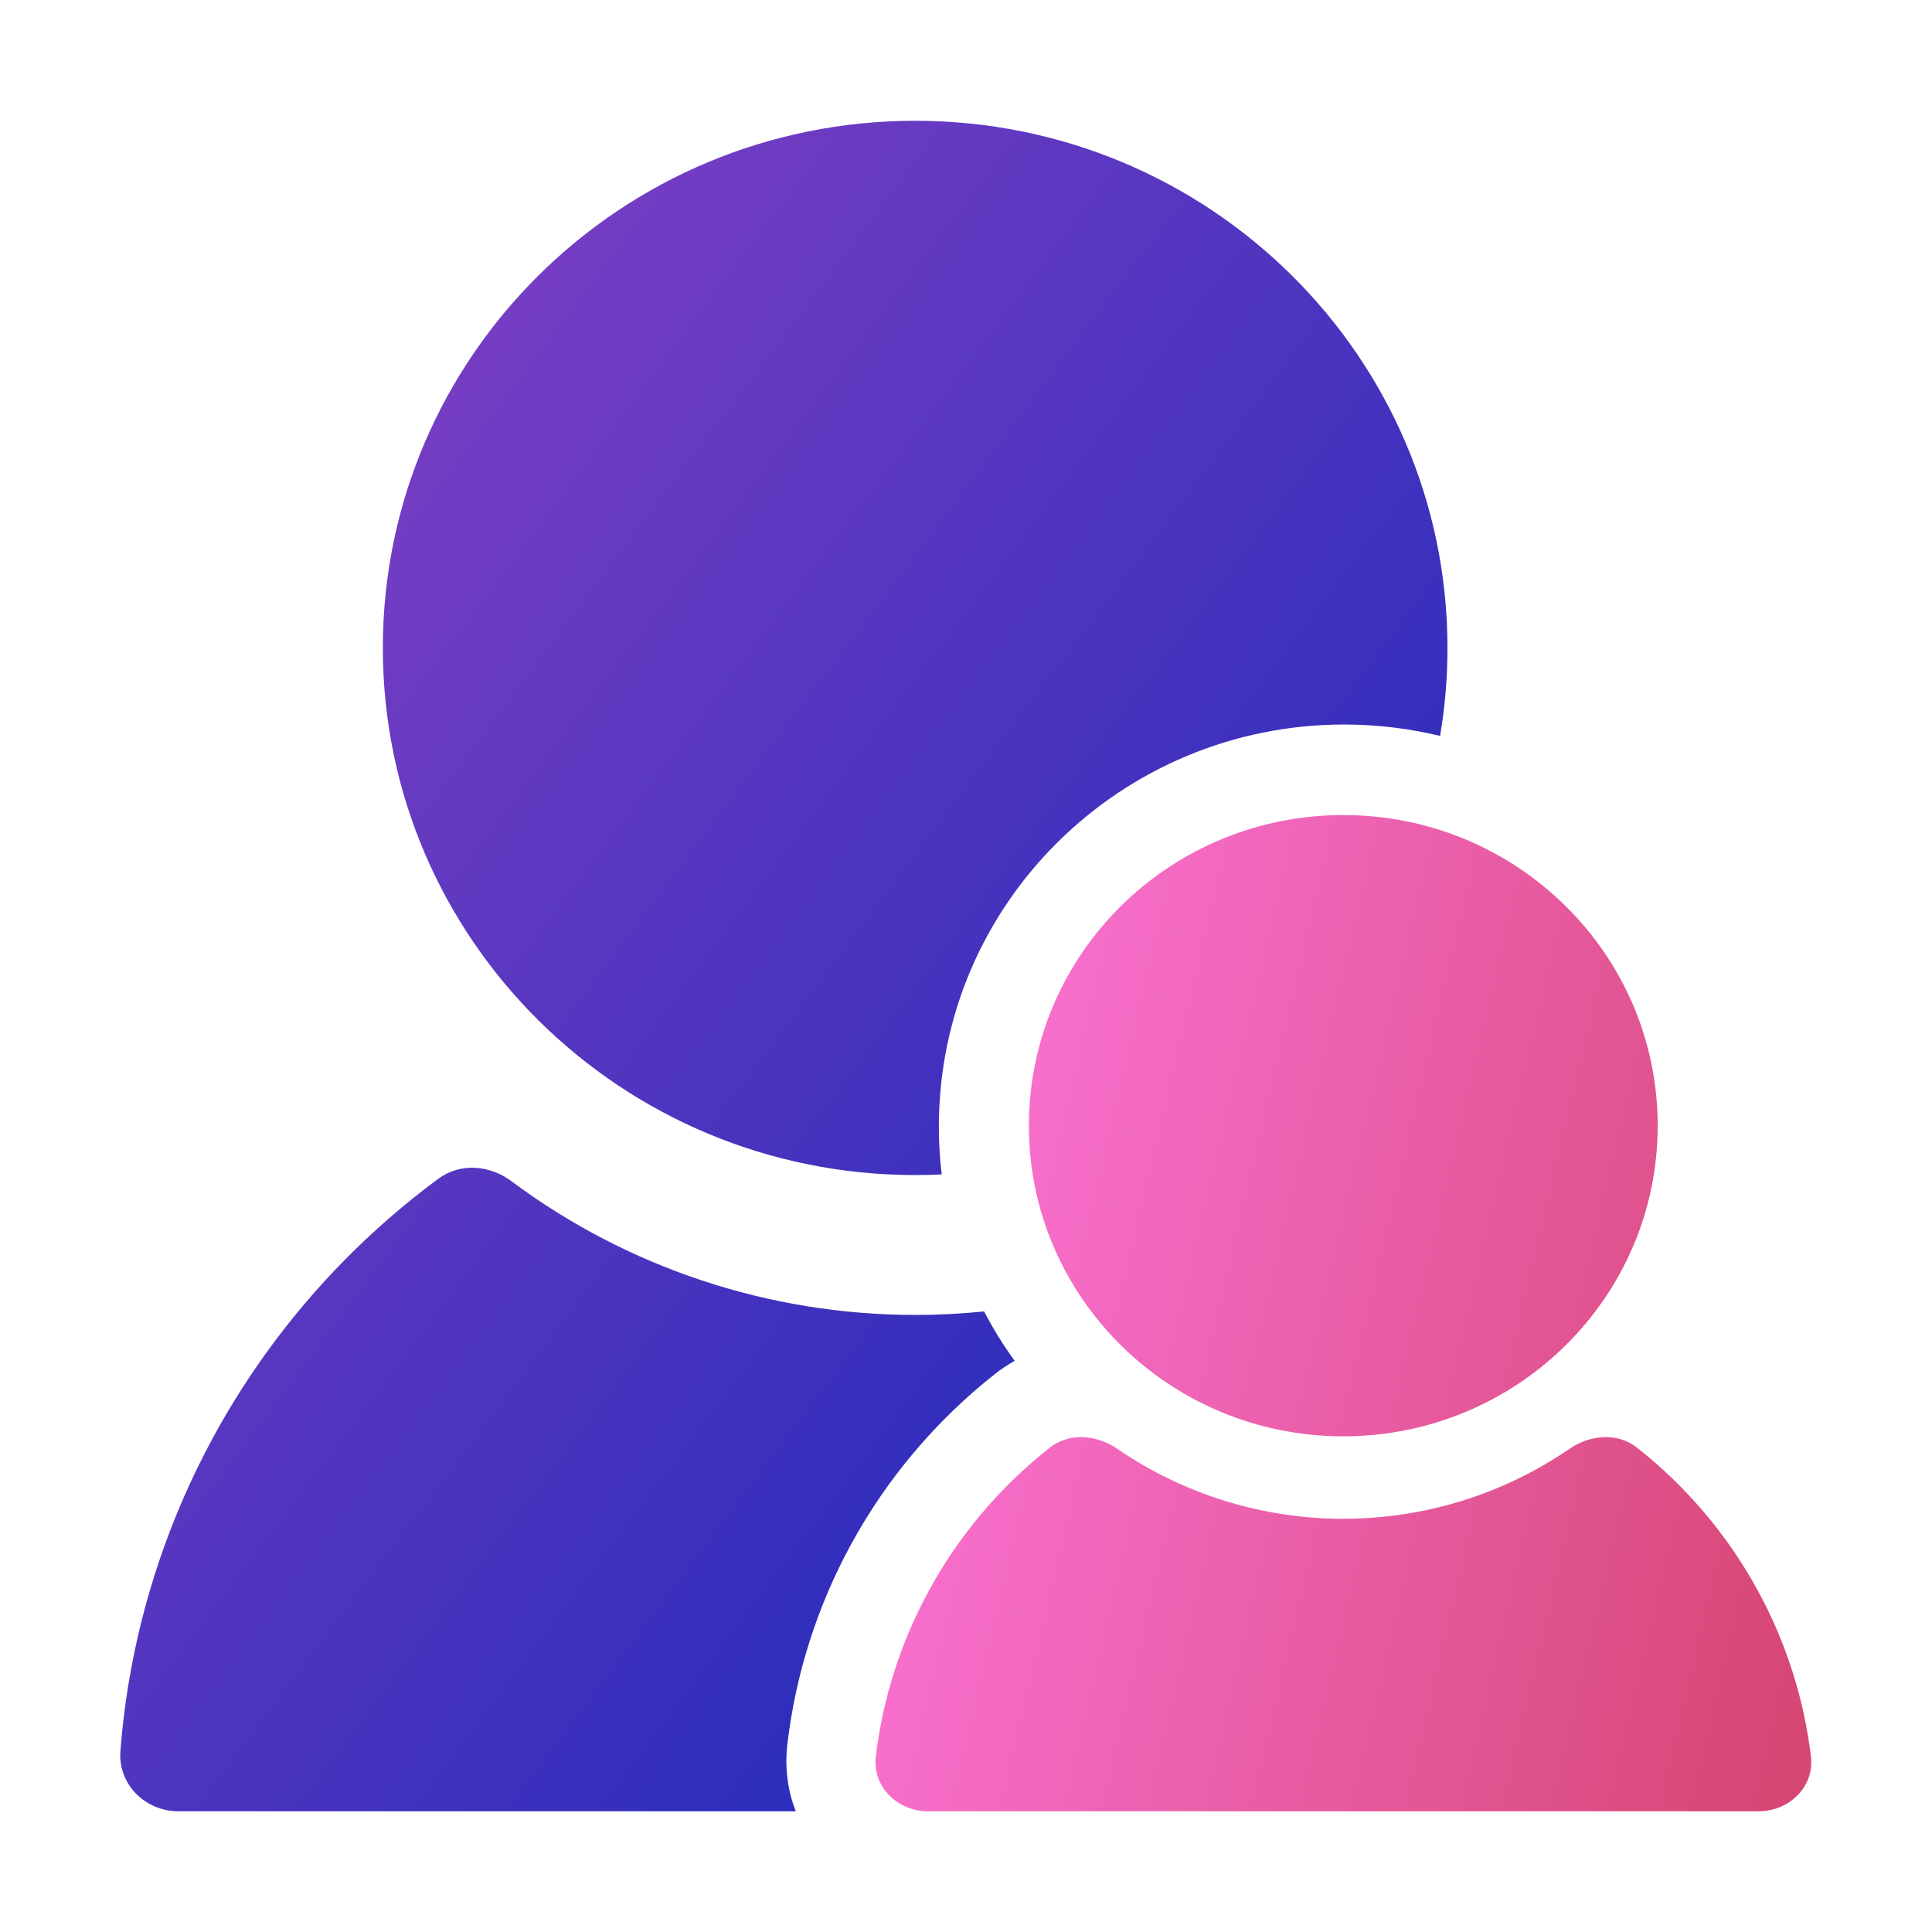 <svg fill="none" viewBox="0 0 64 64" xmlns="http://www.w3.org/2000/svg" xmlns:xlink="http://www.w3.org/1999/xlink"><linearGradient id="a" gradientUnits="userSpaceOnUse" x1="3.984" x2="58.922" y1="4" y2="45.461"><stop offset="0" stop-color="#9043c6"/><stop offset="1" stop-color="#0a26b8"/></linearGradient><linearGradient id="b" gradientUnits="userSpaceOnUse" x1="29" x2="65.725" y1="27" y2="35.625"><stop offset="0" stop-color="#ff78e1"/><stop offset="1" stop-color="#d54570"/></linearGradient><g clip-rule="evenodd" fill-rule="evenodd"><path d="m47.705 24.377c.161-.948.244-1.921.244-2.914 0-9.644-7.895-17.462-17.633-17.462s-17.634 7.818-17.634 17.462 7.895 17.462 17.634 17.462c.295 0 .588-.007.879-.021-.062-.519-.094-1.047-.094-1.583 0-7.385 6.039-13.32 13.423-13.32 1.095 0 2.16.131 3.181.377zm-15.107 19.065c.299.572.638 1.119 1.014 1.638-.223.123-.442.268-.655.437-1.958 1.545-3.586 3.472-4.78 5.67-1.11 2.043-1.817 4.27-2.091 6.564-.099.825.012 1.583.275 2.25h-20.449c-1.104 0-2.008-.896-1.923-1.997.28-3.63 1.323-7.17 3.072-10.39 1.83-3.369 4.381-6.293 7.468-8.572.716-.528 1.692-.451 2.405.081 3.846 2.871 8.543 4.436 13.386 4.436.764 0 1.524-.039 2.279-.116z" fill="url(#a)"/><path d="m54.913 37.29c0 5.683-4.663 10.29-10.415 10.29s-10.415-4.607-10.415-10.29 4.663-10.29 10.415-10.29 10.415 4.607 10.415 10.29zm-10.412 13.021c2.691 0 5.304-.816 7.496-2.32.678-.466 1.587-.544 2.232-.035 1.643 1.295 3.008 2.908 4.008 4.746.93 1.708 1.522 3.569 1.752 5.484.12.998-.716 1.815-1.733 1.815h-27.51c-1.017 0-1.853-.817-1.733-1.814.229-1.915.822-3.777 1.752-5.485 1-1.838 2.366-3.451 4.01-4.746.646-.509 1.554-.43 2.232.035 2.191 1.505 4.805 2.321 7.496 2.321z" fill="url(#b)"/></g></svg>